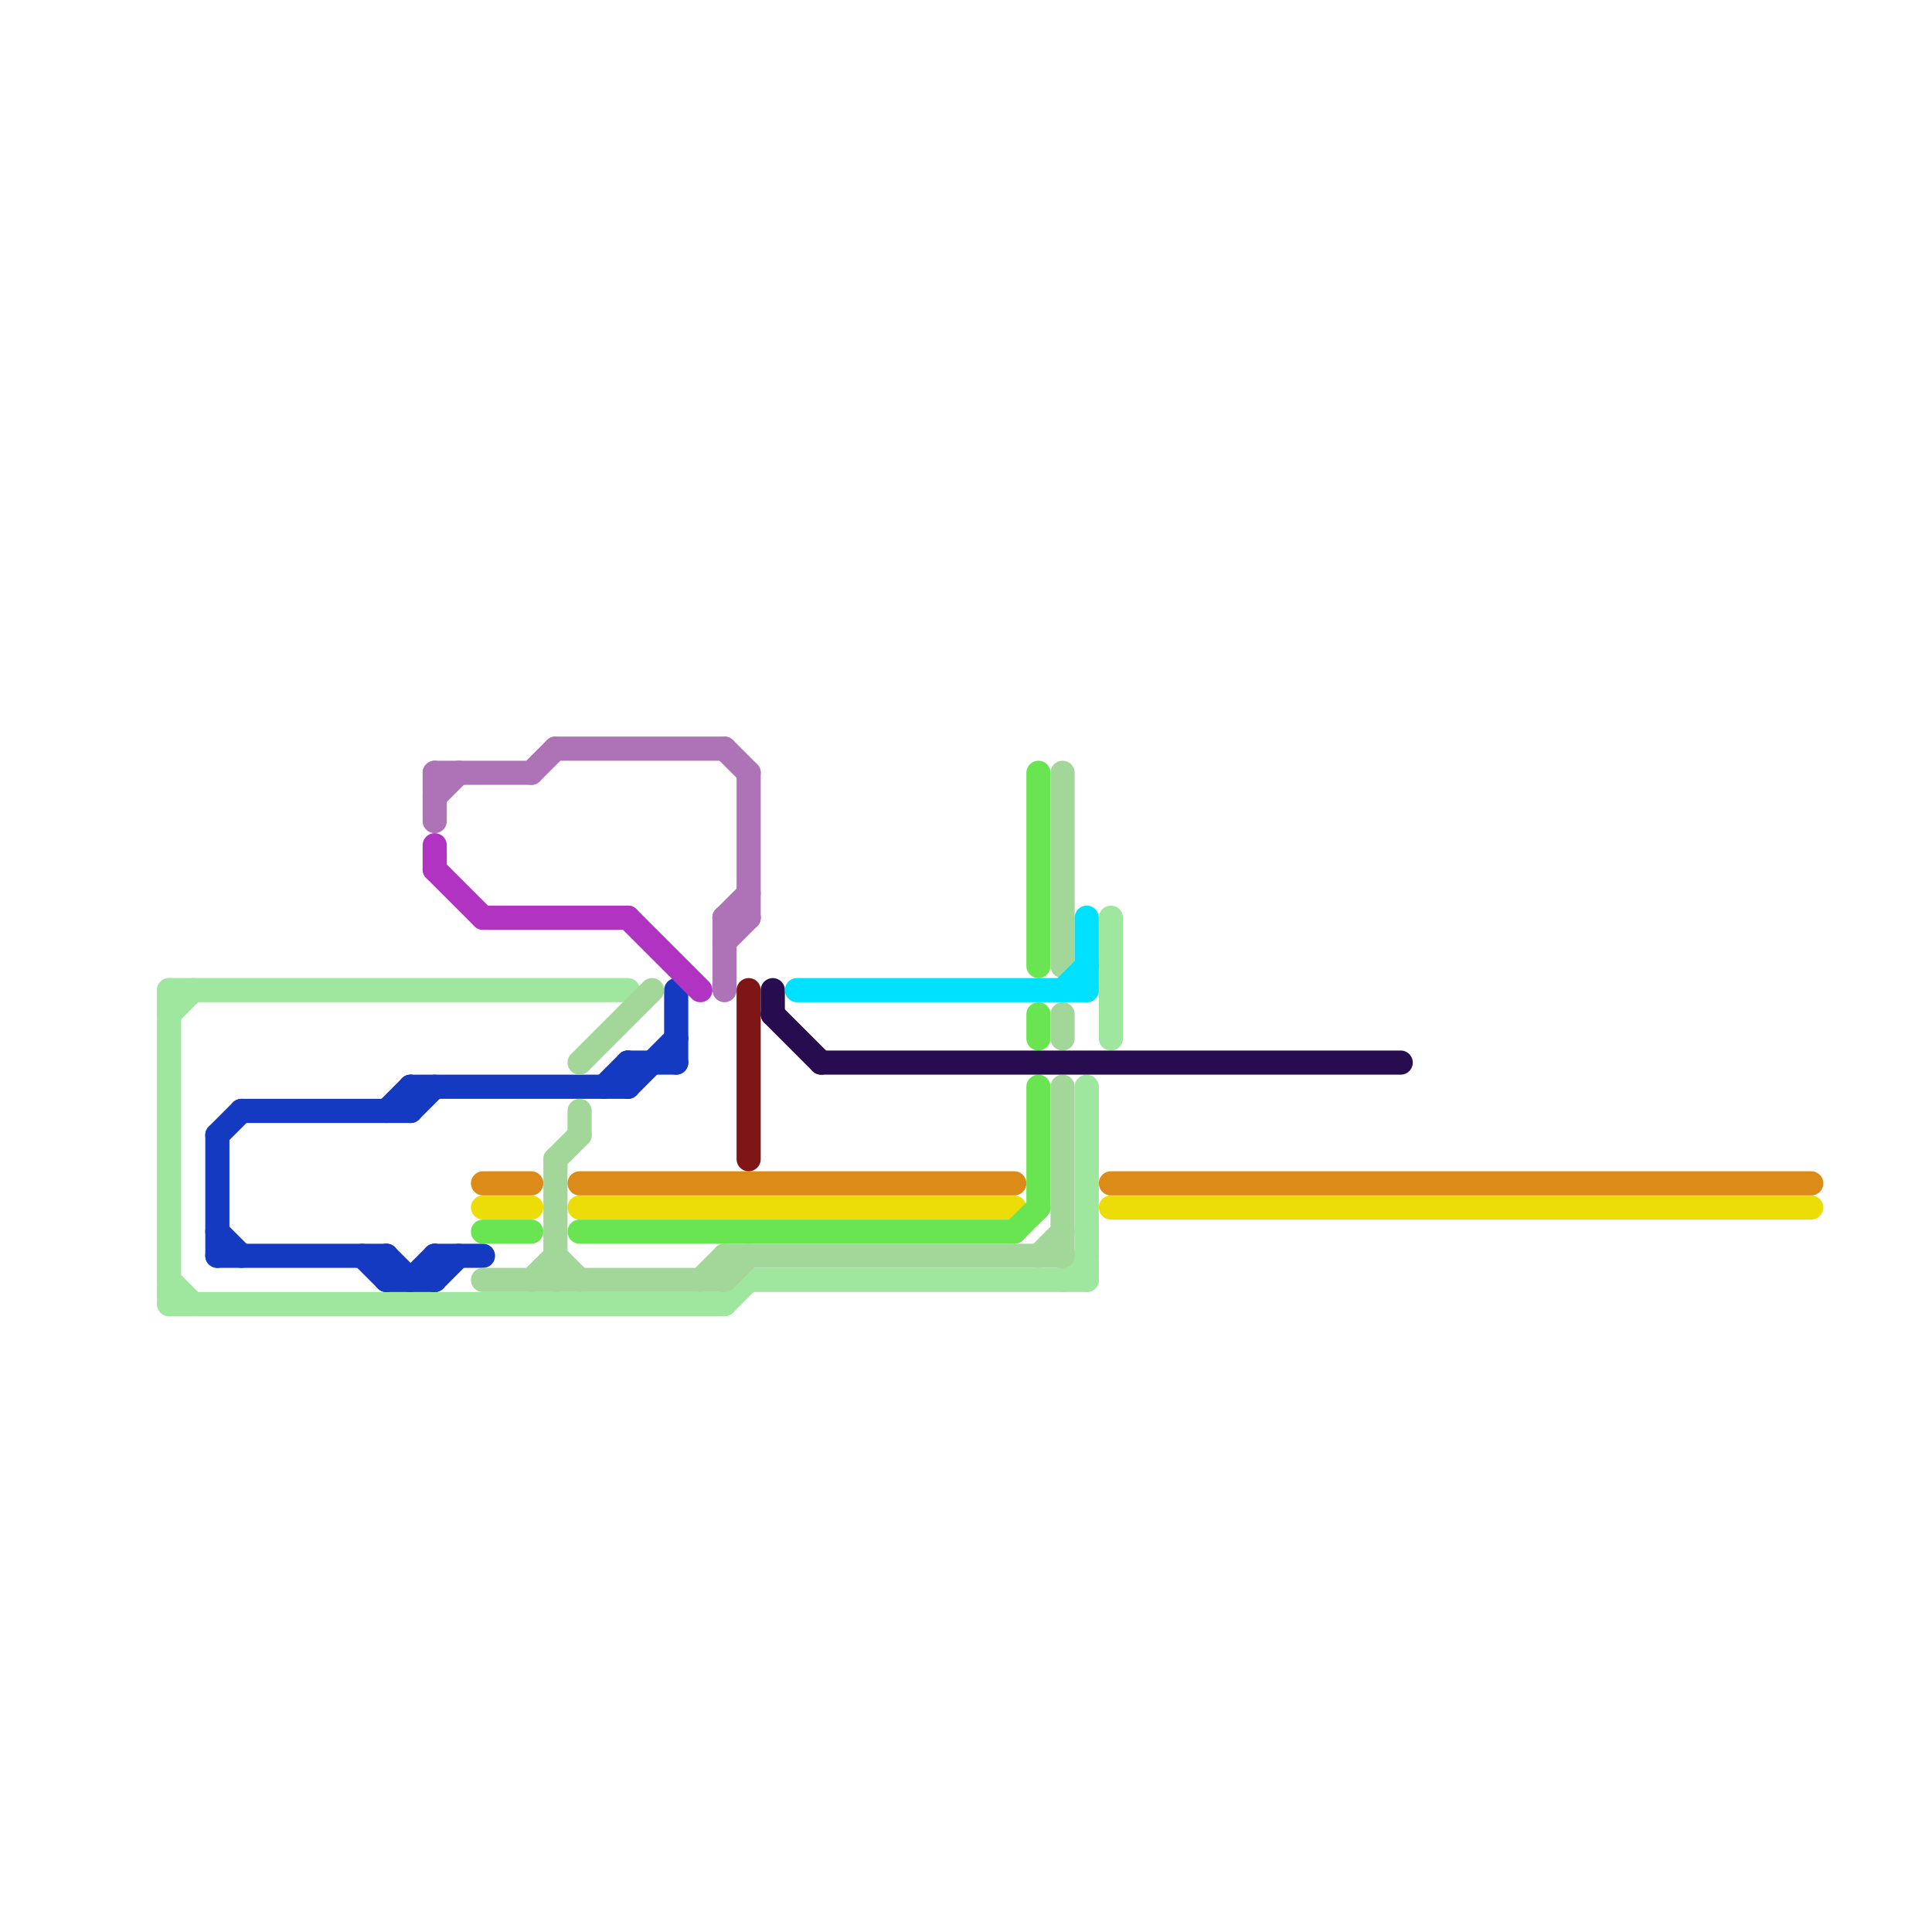 
<svg version="1.1" xmlns="http://www.w3.org/2000/svg" viewBox="0 0 80 80">
<style>text { font: 1px Helvetica; font-weight: 600; white-space: pre; dominant-baseline: central; } line { stroke-width: 1; fill: none; stroke-linecap: round; stroke-linejoin: round; } .c0 { stroke: #9fe69e } .c1 { stroke: #143ac2 } .c2 { stroke: #ae72b6 } .c3 { stroke: #b133c1 } .c4 { stroke: #dc8b18 } .c5 { stroke: #ecdd09 } .c6 { stroke: #6ae552 } .c7 { stroke: #a3d699 } .c8 { stroke: #7e1616 } .c9 { stroke: #270c50 } .c10 { stroke: #00e1ff }</style><defs><g id="wm-xf"><circle r="1.2" fill="#000"/><circle r="0.9" fill="#fff"/><circle r="0.6" fill="#000"/><circle r="0.3" fill="#fff"/></g><g id="wm"><circle r="0.6" fill="#000"/><circle r="0.3" fill="#fff"/></g></defs><line class="c0" x1="7" y1="42" x2="8" y2="41"/><line class="c0" x1="46" y1="38" x2="46" y2="43"/><line class="c0" x1="31" y1="53" x2="45" y2="53"/><line class="c0" x1="7" y1="53" x2="8" y2="54"/><line class="c0" x1="7" y1="41" x2="26" y2="41"/><line class="c0" x1="44" y1="53" x2="45" y2="52"/><line class="c0" x1="30" y1="54" x2="31" y2="53"/><line class="c0" x1="7" y1="54" x2="30" y2="54"/><line class="c0" x1="7" y1="41" x2="7" y2="54"/><line class="c0" x1="45" y1="45" x2="45" y2="53"/><line class="c1" x1="17" y1="46" x2="18" y2="45"/><line class="c1" x1="9" y1="47" x2="9" y2="52"/><line class="c1" x1="18" y1="52" x2="20" y2="52"/><line class="c1" x1="16" y1="46" x2="17" y2="45"/><line class="c1" x1="26" y1="45" x2="28" y2="43"/><line class="c1" x1="17" y1="53" x2="18" y2="52"/><line class="c1" x1="26" y1="44" x2="28" y2="44"/><line class="c1" x1="9" y1="52" x2="16" y2="52"/><line class="c1" x1="16" y1="53" x2="18" y2="53"/><line class="c1" x1="9" y1="47" x2="10" y2="46"/><line class="c1" x1="25" y1="45" x2="26" y2="44"/><line class="c1" x1="17" y1="45" x2="17" y2="46"/><line class="c1" x1="28" y1="41" x2="28" y2="44"/><line class="c1" x1="16" y1="52" x2="16" y2="53"/><line class="c1" x1="10" y1="46" x2="17" y2="46"/><line class="c1" x1="15" y1="52" x2="16" y2="53"/><line class="c1" x1="18" y1="52" x2="18" y2="53"/><line class="c1" x1="26" y1="44" x2="26" y2="45"/><line class="c1" x1="18" y1="53" x2="19" y2="52"/><line class="c1" x1="17" y1="45" x2="26" y2="45"/><line class="c1" x1="16" y1="52" x2="17" y2="53"/><line class="c1" x1="9" y1="51" x2="10" y2="52"/><line class="c2" x1="18" y1="32" x2="22" y2="32"/><line class="c2" x1="23" y1="31" x2="30" y2="31"/><line class="c2" x1="18" y1="33" x2="19" y2="32"/><line class="c2" x1="30" y1="38" x2="31" y2="38"/><line class="c2" x1="18" y1="32" x2="18" y2="34"/><line class="c2" x1="30" y1="38" x2="31" y2="37"/><line class="c2" x1="30" y1="38" x2="30" y2="41"/><line class="c2" x1="31" y1="32" x2="31" y2="38"/><line class="c2" x1="30" y1="39" x2="31" y2="38"/><line class="c2" x1="30" y1="31" x2="31" y2="32"/><line class="c2" x1="22" y1="32" x2="23" y2="31"/><line class="c3" x1="20" y1="38" x2="26" y2="38"/><line class="c3" x1="18" y1="36" x2="20" y2="38"/><line class="c3" x1="18" y1="35" x2="18" y2="36"/><line class="c3" x1="26" y1="38" x2="29" y2="41"/><line class="c4" x1="20" y1="49" x2="22" y2="49"/><line class="c4" x1="46" y1="49" x2="75" y2="49"/><line class="c4" x1="24" y1="49" x2="42" y2="49"/><line class="c5" x1="46" y1="50" x2="75" y2="50"/><line class="c5" x1="24" y1="50" x2="42" y2="50"/><line class="c5" x1="20" y1="50" x2="22" y2="50"/><line class="c6" x1="43" y1="32" x2="43" y2="40"/><line class="c6" x1="43" y1="42" x2="43" y2="43"/><line class="c6" x1="24" y1="51" x2="42" y2="51"/><line class="c6" x1="43" y1="45" x2="43" y2="50"/><line class="c6" x1="20" y1="51" x2="22" y2="51"/><line class="c6" x1="42" y1="51" x2="43" y2="50"/><line class="c7" x1="24" y1="44" x2="27" y2="41"/><line class="c7" x1="29" y1="53" x2="30" y2="52"/><line class="c7" x1="23" y1="48" x2="24" y2="47"/><line class="c7" x1="30" y1="52" x2="30" y2="53"/><line class="c7" x1="24" y1="46" x2="24" y2="47"/><line class="c7" x1="22" y1="53" x2="23" y2="52"/><line class="c7" x1="23" y1="48" x2="23" y2="53"/><line class="c7" x1="44" y1="32" x2="44" y2="40"/><line class="c7" x1="23" y1="52" x2="24" y2="53"/><line class="c7" x1="30" y1="53" x2="31" y2="52"/><line class="c7" x1="30" y1="52" x2="44" y2="52"/><line class="c7" x1="20" y1="53" x2="30" y2="53"/><line class="c7" x1="43" y1="52" x2="44" y2="51"/><line class="c7" x1="44" y1="42" x2="44" y2="43"/><line class="c7" x1="44" y1="45" x2="44" y2="52"/><line class="c8" x1="31" y1="41" x2="31" y2="48"/><line class="c9" x1="32" y1="42" x2="34" y2="44"/><line class="c9" x1="32" y1="41" x2="32" y2="42"/><line class="c9" x1="34" y1="44" x2="58" y2="44"/><line class="c10" x1="45" y1="38" x2="45" y2="41"/><line class="c10" x1="44" y1="41" x2="45" y2="40"/><line class="c10" x1="33" y1="41" x2="45" y2="41"/>
</svg>
